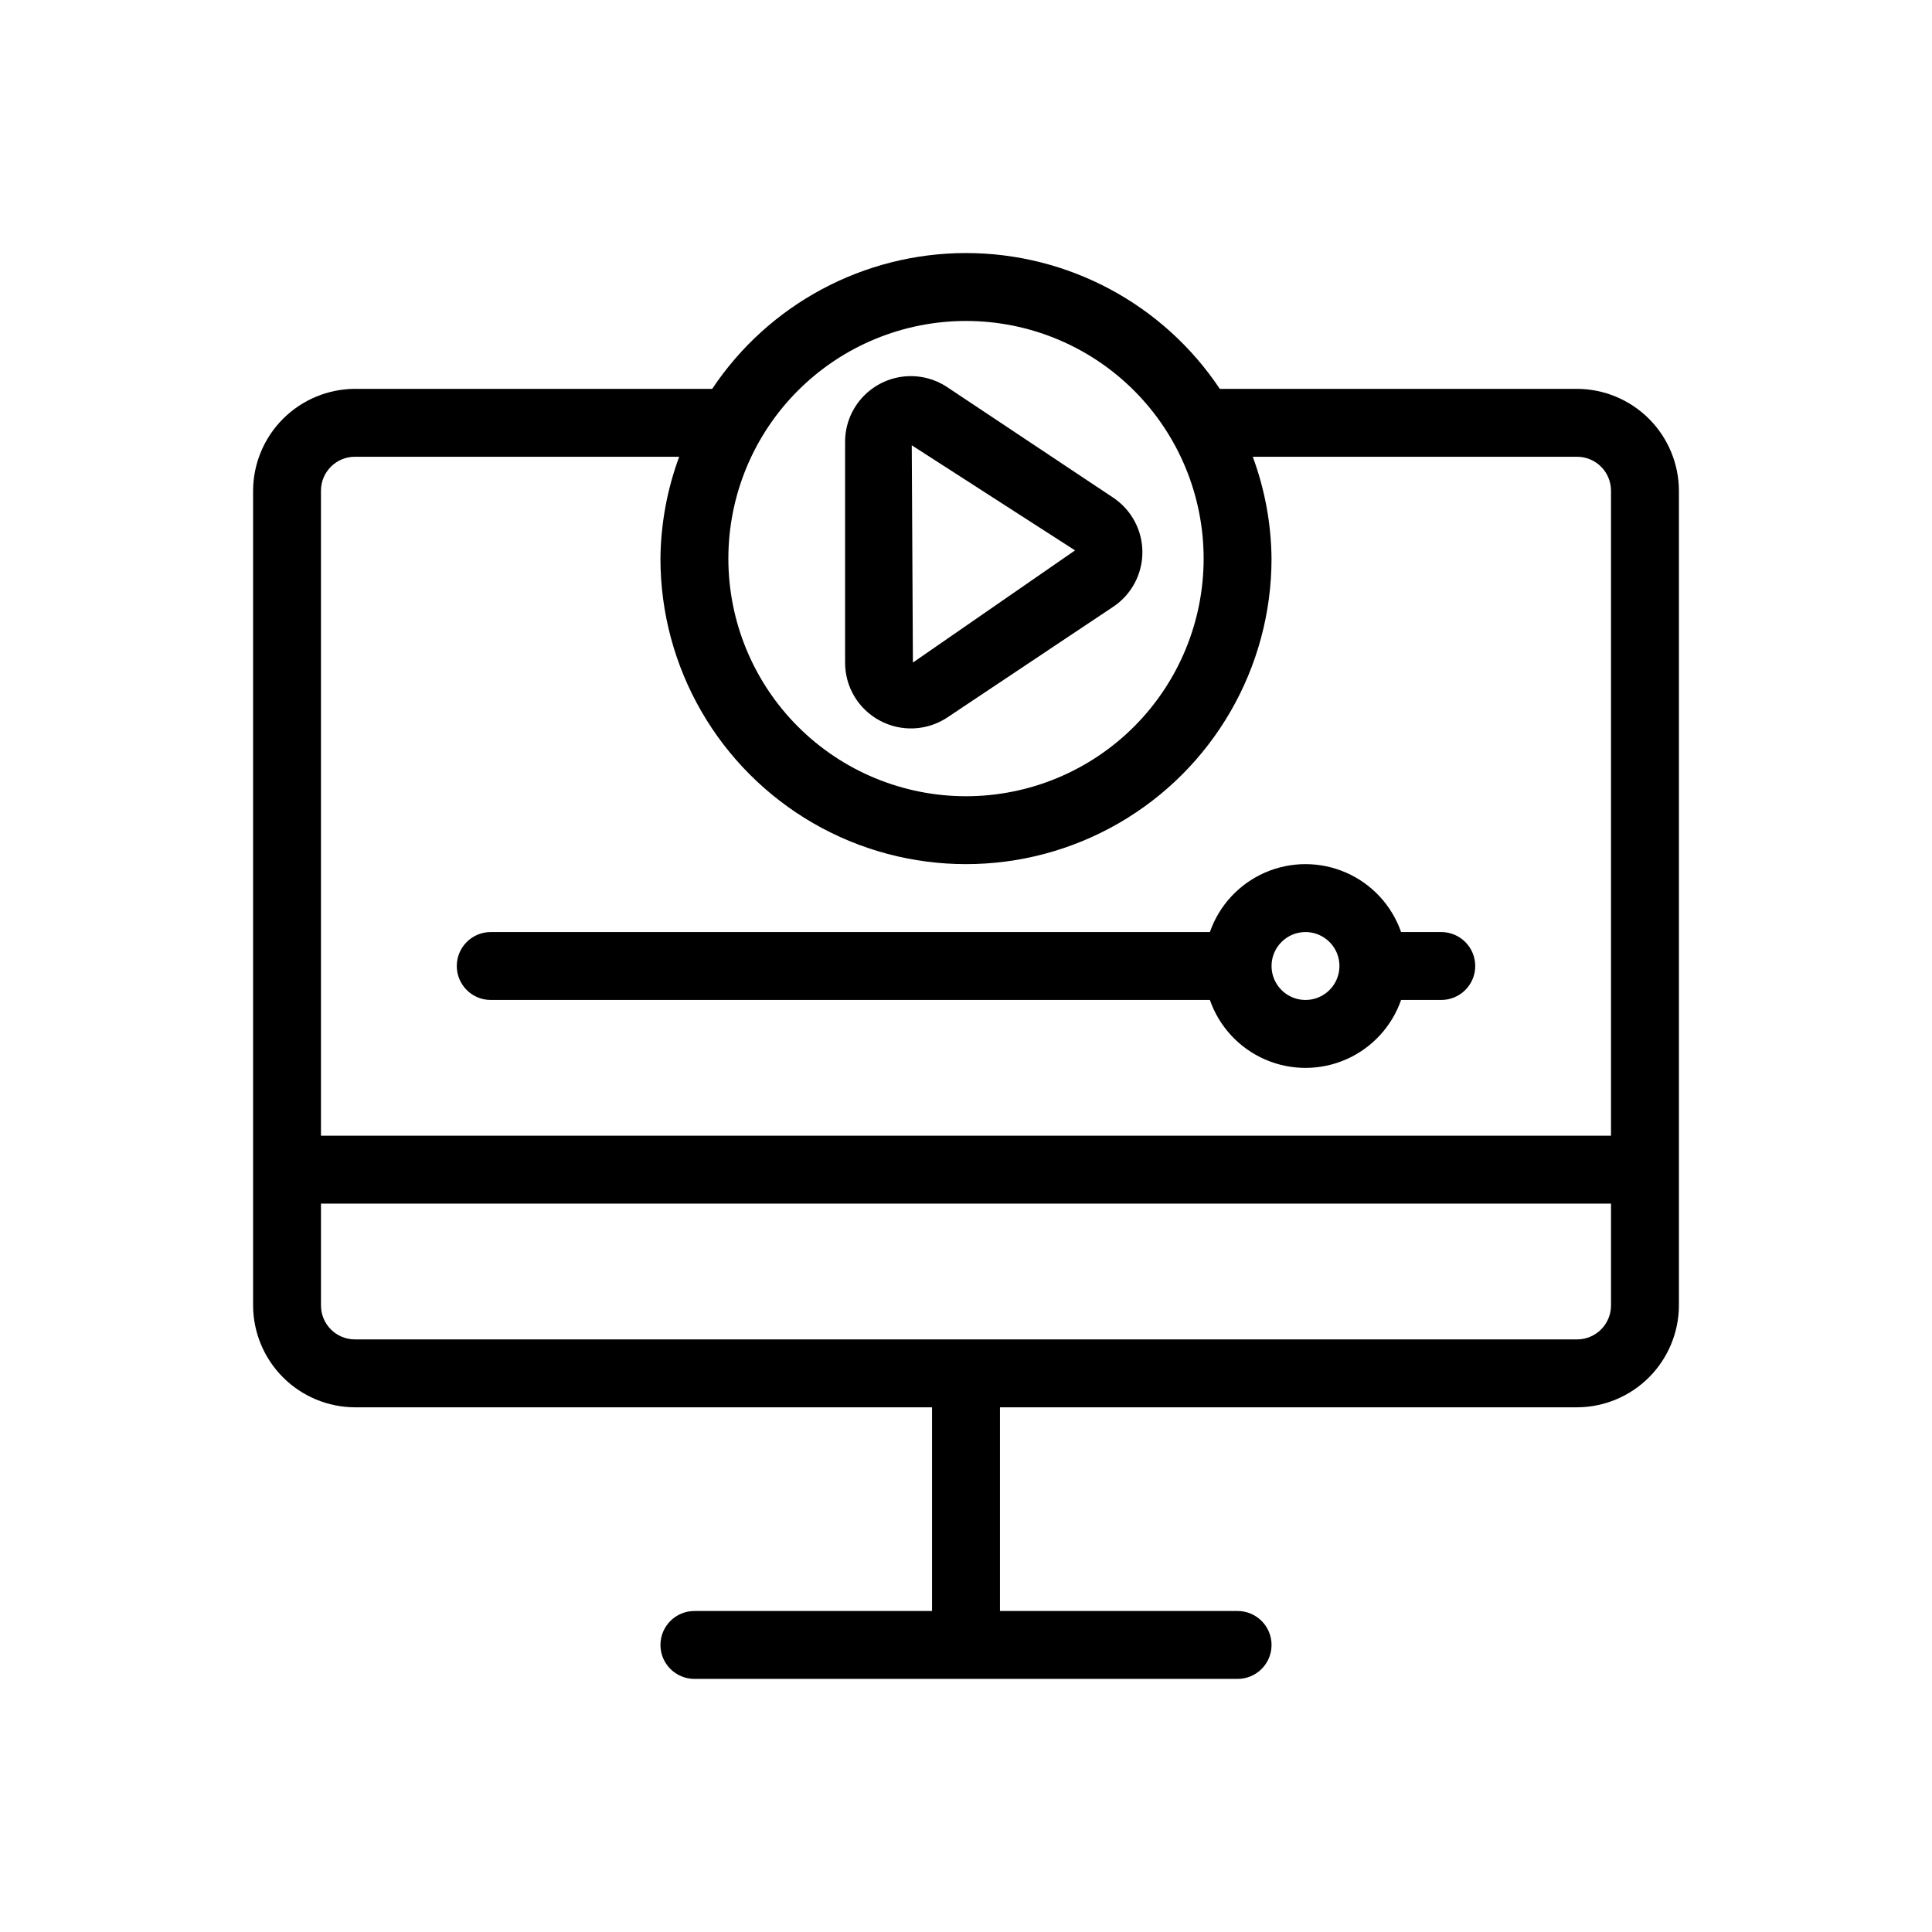 <?xml version="1.0" encoding="UTF-8"?>
<!-- The Best Svg Icon site in the world: iconSvg.co, Visit us! https://iconsvg.co -->
<svg fill="#000000" width="800px" height="800px" version="1.1" viewBox="144 144 512 512" xmlns="http://www.w3.org/2000/svg">
 <g>
  <path d="m561.94 247.05h-94.68c-14.996-22.484-40.234-35.988-67.258-35.988-27.027 0-52.266 13.504-67.262 35.988h-94.68c-7.148 0.031-13.996 2.883-19.051 7.938-5.059 5.055-7.91 11.906-7.938 19.055v215.92c0.027 7.148 2.879 13.996 7.938 19.055 5.055 5.055 11.902 7.906 19.051 7.934h152.94v53.98h-62.973c-4.969 0-9 4.027-9 8.996s4.031 8.996 9 8.996h143.95c4.969 0 8.996-4.027 8.996-8.996s-4.027-8.996-8.996-8.996h-62.977v-53.98h152.94c7.148-0.027 13.996-2.879 19.055-7.934 5.055-5.059 7.906-11.906 7.934-19.055v-215.92c-0.027-7.148-2.879-14-7.934-19.055-5.059-5.055-11.906-7.906-19.055-7.938zm-161.94-17.992c16.699 0 32.719 6.637 44.531 18.445 11.809 11.812 18.445 27.828 18.445 44.531 0 16.703-6.637 32.723-18.445 44.531-11.812 11.809-27.832 18.445-44.531 18.445-16.703 0-32.723-6.637-44.531-18.445-11.812-11.809-18.445-27.828-18.445-44.531 0-16.703 6.633-32.719 18.445-44.531 11.809-11.809 27.828-18.445 44.531-18.445zm-161.94 35.988h85.934c-3.199 8.641-4.879 17.773-4.969 26.988 0 28.93 15.434 55.656 40.488 70.121 25.051 14.465 55.914 14.465 80.969 0 25.051-14.465 40.484-41.191 40.484-70.121-0.09-9.215-1.77-18.348-4.969-26.988h85.938c2.387 0 4.676 0.945 6.363 2.633 1.684 1.688 2.633 3.977 2.633 6.363v170.93h-341.87v-170.93c0-4.969 4.027-8.996 8.996-8.996zm323.88 233.91h-323.88c-4.969 0-8.996-4.027-8.996-8.996v-26.988h341.87v26.988c0 2.387-0.949 4.676-2.633 6.359-1.688 1.688-3.977 2.637-6.363 2.637z"/>
  <path d="m274.05 409h190.58c2.461 7.055 7.75 12.766 14.598 15.758 6.848 2.992 14.629 2.992 21.477 0 6.848-2.992 12.137-8.703 14.598-15.758h10.648c4.969 0 9-4.027 9-8.996s-4.031-9-9-9h-10.652 0.004c-2.461-7.055-7.75-12.766-14.598-15.758-6.848-2.988-14.629-2.988-21.477 0-6.848 2.992-12.137 8.703-14.598 15.758h-190.58c-4.969 0-8.996 4.031-8.996 9s4.027 8.996 8.996 8.996zm215.92-17.992v-0.004c3.637 0 6.918 2.195 8.312 5.555 1.391 3.363 0.621 7.231-1.953 9.805-2.57 2.574-6.441 3.344-9.801 1.949-3.363-1.391-5.555-4.672-5.555-8.309 0-4.969 4.027-9 8.996-9z"/>
  <path d="m377.13 334.95c2.793 1.508 5.945 2.227 9.117 2.074s6.242-1.168 8.875-2.938l43.848-29.258h0.004c4.856-3.219 7.773-8.66 7.773-14.484 0-5.824-2.918-11.266-7.773-14.484l-43.941-29.258c-3.512-2.34-7.758-3.328-11.945-2.773-4.184 0.551-8.027 2.609-10.812 5.781-2.785 3.176-4.32 7.254-4.32 11.477v58.496c-0.008 3.152 0.84 6.25 2.457 8.957 1.617 2.707 3.941 4.922 6.719 6.41zm51.766-45.09-42.965 29.723-0.305-57.578z"/>
 </g>
</svg>